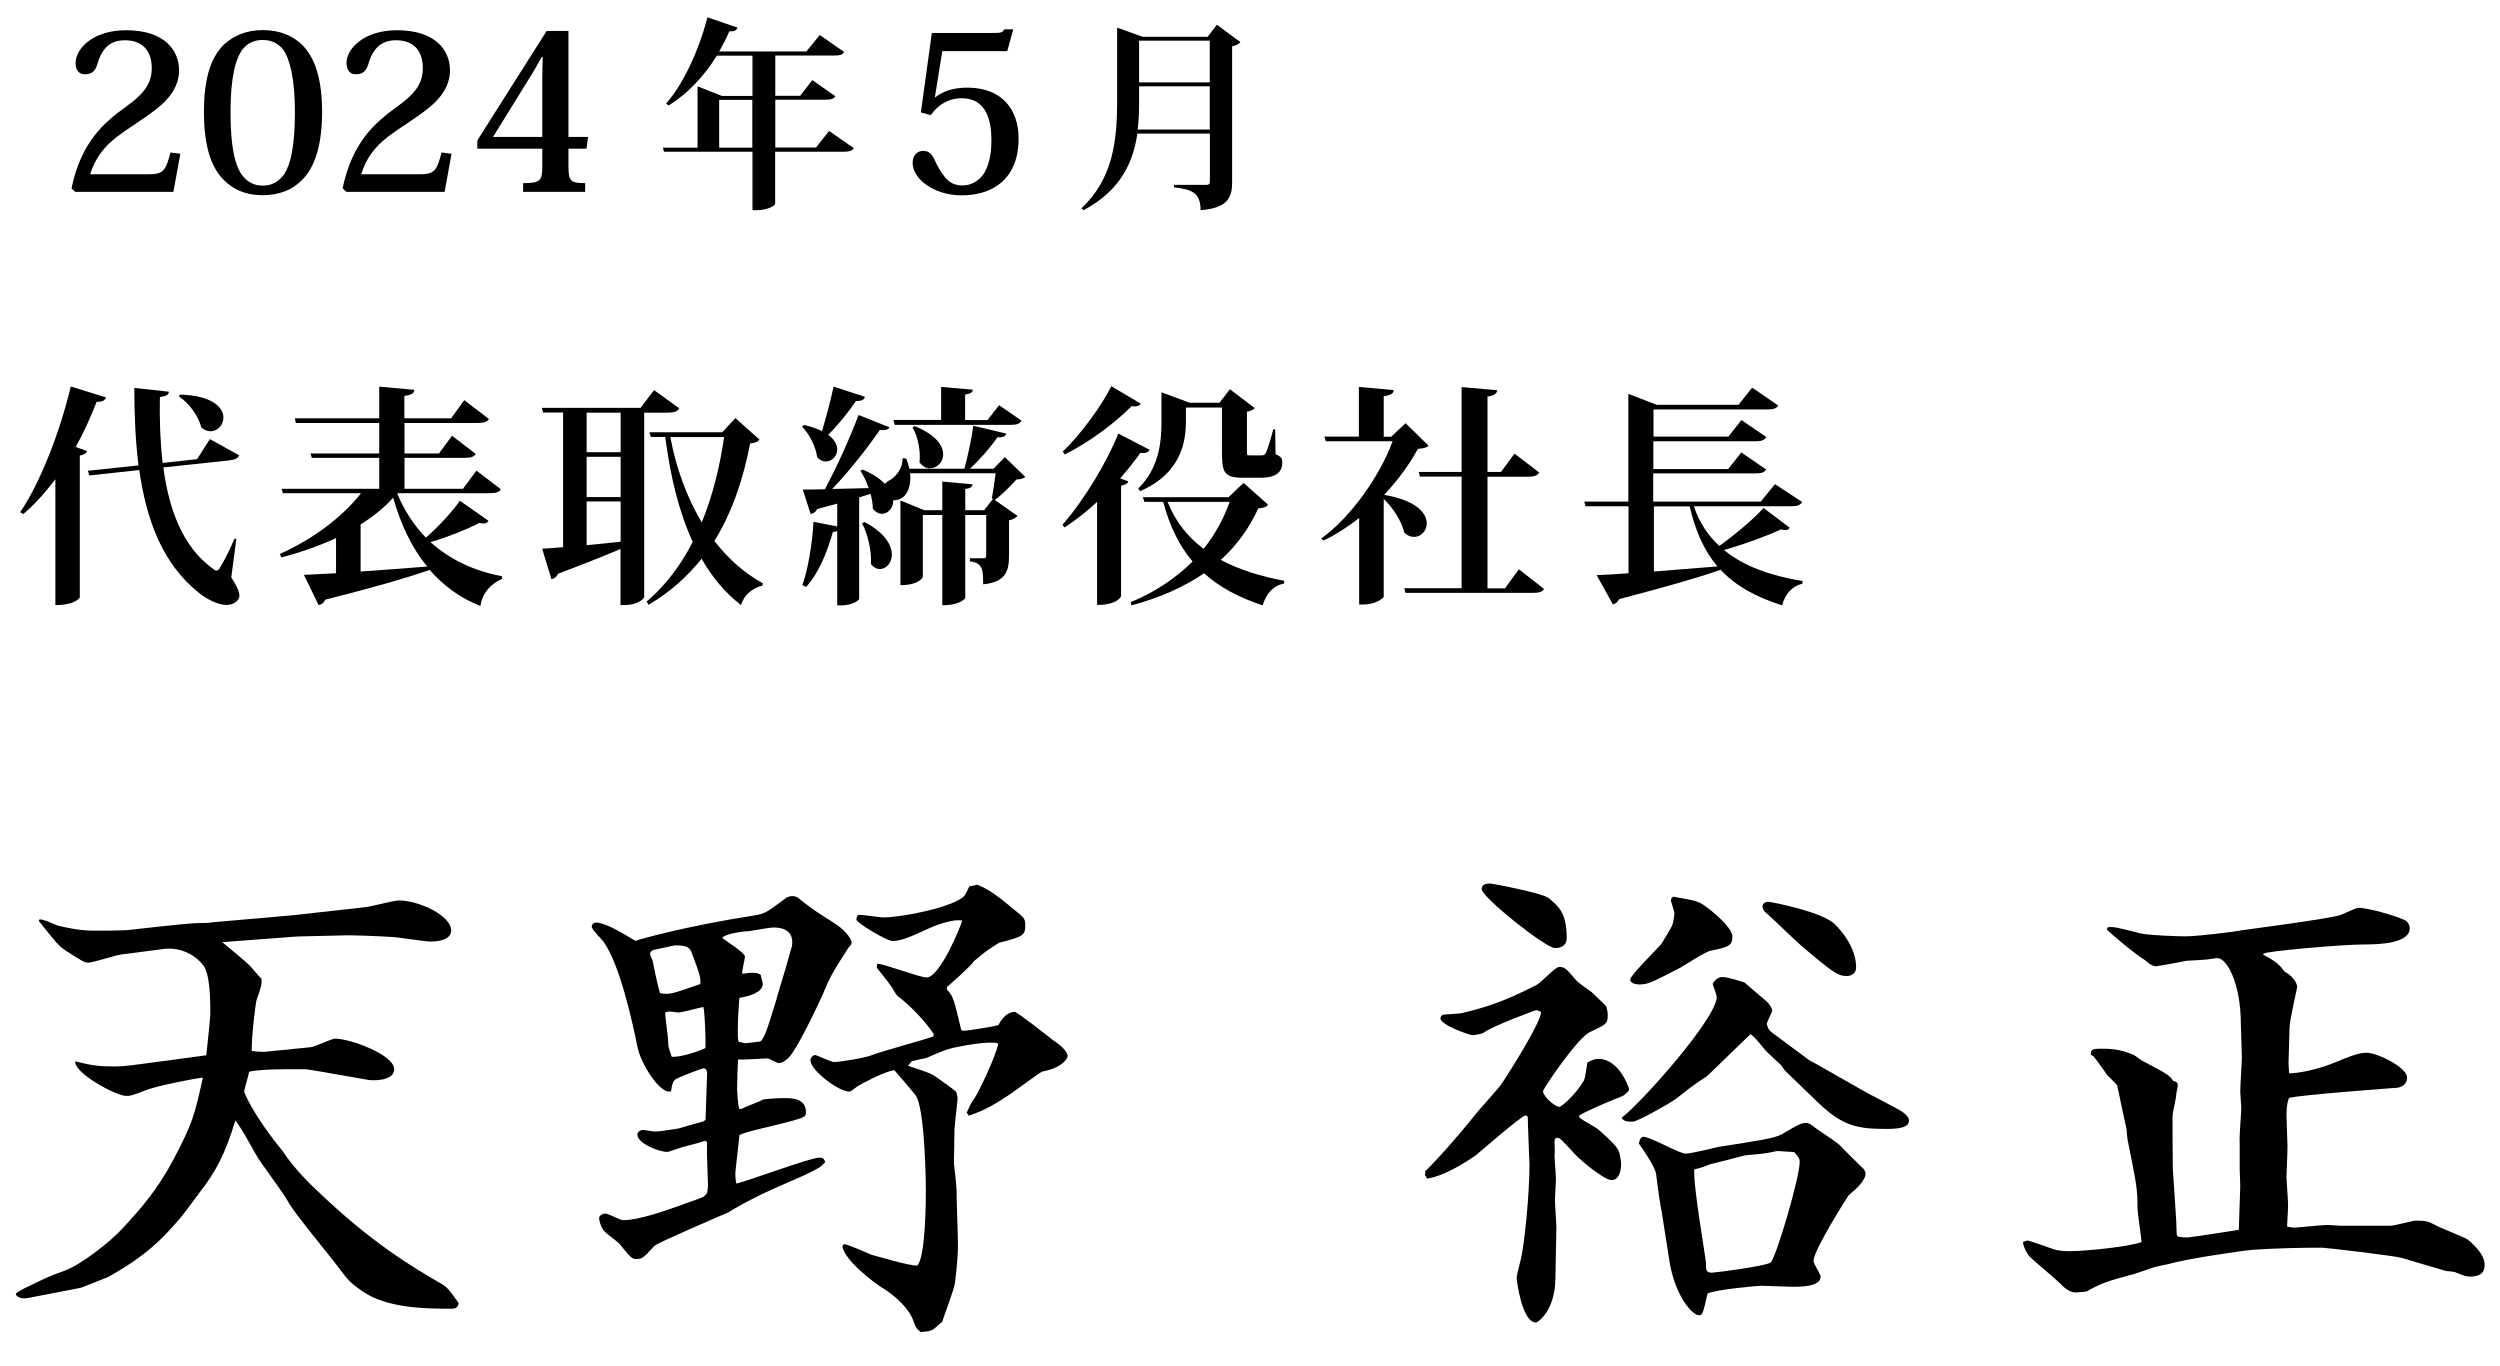 <?xml version="1.0" encoding="UTF-8"?><svg id="_レイヤー_2" xmlns="http://www.w3.org/2000/svg" width="172" height="94" viewBox="0 0 172 94"><defs><style>.cls-1{stroke-width:0px;}</style></defs><path class="cls-1" d="m1.38,35.25c1.33-1.94,2.71-5.39,3.49-8.66l2.42.75c-.06.19-.21.32-.64.3-.43,1.1-.9,2.14-1.44,3.11l.79.29c-.06.14-.21.26-.51.3v9.76s-.26.53-1.68.53v-8.66c-.69.91-1.42,1.73-2.21,2.4l-.21-.13Zm14.88,1.84l-.35,2.64c.4.59.56.99.56,1.25,0,.38-.45.64-.88.64-.64,0-1.41-.43-1.94-.86-2.45-1.97-3.57-4.93-4.07-8.42l-3.43.37-.11-.32,3.49-.37c-.21-1.68-.29-3.47-.29-5.33l2.38.26c-.03.21-.14.3-.62.37-.03,1.52.02,3.07.19,4.53l2.37-.26.88-1.38,2.02,1.12c-.1.22-.32.3-.72.35l-4.5.48c.38,2.91,1.34,5.46,3.36,6.93.11.11.21.16.29.16.1,0,.18-.06.26-.22.26-.42.7-1.28.98-1.97l.13.03Zm-3.87-9.94c2.24.06,2.98.9,2.98,1.58,0,.51-.4.94-.88.94-.21,0-.43-.08-.64-.26-.19-.78-.83-1.67-1.54-2.13l.08-.14Z"/><path class="cls-1" d="m33.61,35.83c-.06.11-.16.19-.34.19-.08,0-.16-.02-.27-.05-.87.45-2.14.96-3.38,1.33,1.33,1.2,3.01,1.99,4.91,2.34l.02.18c-.87.38-1.38,1.06-1.5,1.87-1.36-.53-2.53-1.38-3.49-2.48-1.54.54-3.76,1.18-7.19,2.05-.08.21-.26.34-.45.37l-1.01-2.08c.53-.02,1.28-.06,2.21-.11v-2.42c-1.15.53-2.42.98-3.76,1.33l-.11-.24c2.32-1.02,4.35-2.59,5.59-4.18h-5.38l-.08-.3h6.71v-2.13h-4.64l-.08-.3h4.72v-2.1h-5.73l-.08-.32h5.81v-2.18l2.42.22c-.02.24-.19.35-.69.42v1.54h3.22l.9-1.25,1.7,1.3c-.11.19-.32.27-.77.27h-5.04v2.1h2.37l.9-1.22,1.63,1.25c-.13.21-.34.27-.77.27h-4.13v2.13h4.02l.93-1.25,1.68,1.28c-.11.19-.3.27-.77.27h-6.34l-.02.02c.48,1.18,1.15,2.19,1.97,3.04.9-.78,1.86-1.84,2.34-2.54l1.98,1.39Zm-8.8,3.49c1.38-.1,2.95-.21,4.58-.34-1.04-1.26-1.81-2.87-2.34-4.74-.61.69-1.38,1.3-2.24,1.84v3.23Z"/><path class="cls-1" d="m46.73,28.1c-.13.21-.34.29-.79.29h-1.62v12.68c0,.14-.5.56-1.34.56h-.29v-3.86c-1.06.45-2.48,1.02-4.29,1.7-.1.22-.27.35-.46.38l-.64-2.1c.34-.02.83-.05,1.44-.1v-9.27h-1.38l-.08-.32h6.79l.93-1.22,1.73,1.25Zm-4.03,3.01v-2.72h-2.34v2.72h2.34Zm0,3.09v-2.77h-2.34v2.77h2.34Zm-2.34.3v3.01l2.34-.24v-2.77h-2.34Zm10.24-5.73l1.65,1.47c-.11.16-.26.22-.64.27-.45,2.32-1.18,4.64-2.46,6.71.93,1.2,2.03,2.19,3.33,2.91l-.03.16c-.7.18-1.26.64-1.47,1.34-1.09-.85-1.99-1.92-2.71-3.19-.96,1.2-2.15,2.29-3.65,3.17l-.13-.22c1.33-1.14,2.37-2.54,3.17-4.11-.96-2.08-1.55-4.55-1.89-7.22h-.99l-.1-.32h5.01l.91-.98Zm-4.48,1.3c.4,2.16,1.14,4.16,2.16,5.87.77-1.86,1.25-3.89,1.54-5.87h-3.7Z"/><path class="cls-1" d="m55.32,29.24c.5.11.91.26,1.23.42.26-.85.58-2.02.8-3.06l2.16.7c-.06.19-.21.3-.62.29-.56.82-1.25,1.68-1.91,2.32.45.34.62.7.62,1.02,0,.46-.37.82-.79.82-.19,0-.4-.08-.59-.29-.08-.7-.53-1.6-1.04-2.11l.13-.11Zm13.81,2.21l1.41,1.36c-.11.11-.29.16-.61.18-.37.42-1.02,1.07-1.49,1.41l1.57,1.1c-.1.11-.3.24-.59.3v2.43c0,1.06-.22,1.82-1.78,1.97,0-1.04-.03-1.46-.91-1.58v-.21h.98c.11,0,.14-.08.14-.26v-2.72h-1.44v5.71s-.27.5-1.58.5v-6.21h-1.34v4.27s-.24.56-1.54.56v-5.83l1.63.67h1.25v-1.97l2.08.19c-.02.18-.13.27-.5.32v1.46h1.3l.61-.78-.08-.03c.08-.42.19-1.18.26-1.73h-5.89c.02.11.02.22.02.34,0,.64-.26,1.52-1.17,1.52,0,.54-.37.93-.79.93-.21,0-.43-.11-.62-.35,0-.32-.06-.67-.16-1.02-.24.08-.5.16-.78.24v6.98c0,.11-.48.45-1.25.45h-.26v-5.11c-.08.03-.18.05-.3.06-.42,1.5-1.03,2.91-1.84,3.78l-.26-.13c.38-1.02.67-2.75.77-4.35l1.63.32v-1.57l-1.38.37c-.1.21-.27.32-.45.34l-.54-1.68c.35,0,.88,0,1.52-.02.85-1.57,1.76-3.62,2.32-5.11l2.13.85c-.08.13-.19.19-.42.19-.06,0-.14,0-.24-.02-.8,1.17-2.05,2.77-3.28,4.07.75-.02,1.62-.03,2.5-.06-.14-.45-.35-.86-.56-1.18l.14-.1c.72.3,1.22.66,1.55.99.11-.13.24-.22.4-.3.4-.24.85-.86.8-1.46l.26.02c.1.24.16.48.21.7h3.79c.24-.88.5-2.08.61-2.96l2.27.54c-.05.19-.21.27-.61.26-.45.66-1.17,1.49-1.89,2.16h1.62l.78-.8Zm-9.64,4.47c1.41.75,1.87,1.6,1.87,2.24,0,.58-.4.99-.82.99-.22,0-.45-.11-.62-.35.06-.88-.22-2.07-.61-2.8l.18-.08Zm2.06-6.71l-.08-.32h3.28v-2.27l2.18.19c-.02.19-.14.27-.53.34v1.75h1.54l.8-1.02,1.54,1.06c-.11.22-.34.29-.75.29h-7.97Zm1.39.11c1.47.61,1.95,1.34,1.95,1.94,0,.56-.45.96-.91.96-.26,0-.51-.13-.72-.42.02-.13.02-.26.02-.4,0-.69-.19-1.47-.5-2l.16-.08Z"/><path class="cls-1" d="m73.1,36.1c1.59-1.81,3.14-4.5,3.84-6.27l2.16,1.12c-.1.16-.26.26-.64.21-.38.53-.85,1.14-1.39,1.75l.56.21c-.05.14-.19.24-.5.29v7.6s-.19.61-1.65.61v-7.09c-.69.64-1.46,1.25-2.24,1.76l-.14-.18Zm.02-5.03c1.31-1.26,2.69-3.2,3.34-4.5l2.02,1.2c-.08.13-.19.19-.4.19-.06,0-.14,0-.22-.02-1.06,1.07-2.8,2.43-4.61,3.33l-.13-.21Zm12.44,2.15l1.68,1.5c-.11.16-.27.22-.67.26-.61,1.33-1.46,2.53-2.58,3.54,1.28.69,2.79,1.14,4.37,1.44l-.02.19c-.74.14-1.23.69-1.47,1.5-1.6-.53-2.95-1.23-4.03-2.21-1.36.93-3.01,1.68-4.99,2.21l-.06-.22c1.7-.7,3.12-1.67,4.26-2.8-.9-1.06-1.57-2.4-2.02-4.1h-1.3l-.1-.32h5.89l1.04-.99Zm-3.97-4.23c0,1.36-.3,3.57-3.15,4.8l-.13-.18c1.44-1.41,1.6-3.2,1.6-4.62v-2l1.94.72h2.05l.72-.93,1.71,1.3c-.11.11-.27.21-.54.24v2.75c0,.24,0,.26.19.26h.82c.11,0,.21-.02.29-.16.14-.29.38-1.12.51-1.63h.13l.03,1.71c.42.19.46.29.46.58,0,.61-.38,1.04-1.49,1.04h-1.17c-1.39,0-1.49-.38-1.49-1.87v-2.96h-2.48v.96Zm-1.26,5.54c.54,1.36,1.39,2.42,2.48,3.23.78-.98,1.38-2.07,1.79-3.23h-4.27Z"/><path class="cls-1" d="m96.71,29.12l1.58,1.55c-.14.13-.34.18-.74.21-.56,1.04-1.36,2.14-2.32,3.17,2.21.37,2.93,1.26,2.93,1.95,0,.53-.4.94-.87.94-.22,0-.45-.08-.67-.29-.19-.8-.79-1.73-1.42-2.32v6.72c-.02.11-.56.54-1.39.54h-.3v-5.95c-.77.61-1.6,1.14-2.45,1.55l-.16-.14c2.06-1.47,4.07-4.37,4.91-6.69h-4.59l-.1-.32h2.37v-3.42l2.4.22c-.03.24-.19.35-.69.42v2.79h.51l.99-.93Zm7.78,10.04l1.74,1.36c-.13.21-.35.27-.78.27h-8.75l-.08-.32h3.94v-7.68h-2.87l-.08-.32h2.95v-5.84l2.45.22c-.03.22-.19.37-.67.43v5.19h.93l.93-1.26,1.7,1.3c-.13.21-.34.29-.79.29h-2.77v7.68h1.2l.96-1.31Z"/><path class="cls-1" d="m116.54,34.84c.38,1.12.98,2.02,1.75,2.72,1.1-.79,2.38-1.87,3.04-2.61l1.81,1.36c-.06.1-.16.16-.32.16-.08,0-.18-.02-.29-.05-.98.46-2.5,1.02-3.92,1.42,1.39,1.15,3.27,1.78,5.41,2.14l-.02.18c-.69.16-1.18.69-1.39,1.49-1.76-.56-3.17-1.31-4.23-2.45-1.49.53-3.68,1.15-6.98,2.02-.1.21-.26.32-.43.37l-1.12-2.02c.53-.02,1.28-.06,2.19-.13v-4.61h-2.95l-.1-.32h3.04v-7.41l1.95.75h5.63l.94-1.18,1.79,1.23c-.13.21-.34.27-.77.27h-7.81v1.87h5.15l.9-1.14,1.71,1.17c-.13.22-.34.29-.77.29h-7v1.91h5.15l.9-1.14,1.71,1.17c-.13.22-.34.27-.77.27h-7v1.94h7.4l.98-1.2,1.87,1.23c-.13.21-.32.29-.77.29h-6.72Zm-2.75,0v4.48c1.33-.1,2.82-.22,4.37-.35-.88-1.04-1.5-2.37-1.91-4.13h-2.46Z"/><path class="cls-1" d="m12.41,10.56l-.48,2.64h-6.76l-.25-.25c.67-3.2,2.25-4.53,3.75-5.61,1.12-.81,1.77-1.5,1.77-2.65,0-1.3-.74-1.92-1.84-1.92-.9,0-1.56.42-1.9,1.65-.17.53-.42.69-.87.69-.38,0-.63-.27-.63-.78,0-.94,1.14-2.25,3.48-2.25,2.66,0,3.64,1.4,3.64,2.76,0,1.16-.76,2.04-1.56,2.66-.9.71-1.86,1.26-2.71,1.91-.88.67-1.5,1.47-1.85,2.58h3.99c1.05,0,1.21-.23,1.54-1.5l.69.09Z"/><path class="cls-1" d="m15.31,12.29c-.86-.92-1.28-2.42-1.28-4.59s.42-3.71,1.39-4.65c.65-.58,1.49-.98,2.66-.98s2.04.39,2.67.98c.98.94,1.41,2.53,1.41,4.65s-.43,3.67-1.29,4.59c-.72.78-1.67,1.14-2.79,1.14-.72,0-1.83-.13-2.77-1.14Zm1.39-8.91c-.48.63-.84,1.9-.84,4.33s.31,3.58.73,4.25c.41.58.9.81,1.49.81s1.08-.23,1.49-.81c.42-.66.72-1.9.72-4.25s-.36-3.69-.83-4.33c-.4-.48-.92-.63-1.38-.63-.51,0-.98.15-1.38.63Z"/><path class="cls-1" d="m31.07,10.56l-.48,2.64h-6.76l-.26-.25c.68-3.2,2.25-4.53,3.75-5.61,1.12-.81,1.77-1.5,1.77-2.65,0-1.3-.73-1.92-1.84-1.92-.9,0-1.56.42-1.91,1.65-.17.53-.42.69-.87.69-.38,0-.63-.27-.63-.78,0-.94,1.14-2.25,3.48-2.25,2.66,0,3.64,1.4,3.64,2.76,0,1.16-.76,2.04-1.56,2.66-.9.71-1.86,1.26-2.71,1.91-.88.67-1.5,1.47-1.84,2.58h3.99c1.05,0,1.21-.23,1.54-1.5l.69.09Z"/><path class="cls-1" d="m37.31,10.23h-4.47v-.57l4.77-7.53h1.5v7.29h1.35l-.11.81h-1.24v1.11c0,1.08.07,1.26,1.15,1.26v.6h-4.27v-.6c1.26,0,1.32-.2,1.32-1.26v-1.11Zm-.03-6.31c-.2.3-.44.82-.83,1.41l-2.53,4.09h3.39v-4.11c0-.41.02-.93.03-1.39h-.06Z"/><path class="cls-1" d="m57.04,9.01l1.7,1.18c-.11.18-.29.25-.7.25h-4.71v3.59c0,.1-.48.43-1.27.43h-.29v-4.02h-6.09l-.07-.28h2.38v-4.22l1.68.66h2.1v-2.77h-2.45c-.92,1.48-2.04,2.63-3.32,3.43l-.17-.14c1.12-1.26,2.23-3.54,2.84-5.93l2.07.71c-.06.18-.2.28-.56.25-.21.49-.45.95-.7,1.39h6l.92-1.13,1.67,1.16c-.1.2-.28.25-.67.25h-4.06v2.77h1.71l.84-1.08,1.58,1.11c-.1.18-.29.24-.67.24h-3.46v3.29h2.8l.91-1.15Zm-7.56,1.15h2.28v-3.29h-2.28v3.29Z"/><path class="cls-1" d="m63.36,7.71l.75-5.44h4.11c.68,0,.75-.03.87-.25h.62l-.41,1.5h-4.47l-.51,3.17h.03c.55-.42,1.24-.66,2.21-.66,2.41,0,3.52,1.54,3.52,3.5,0,2.77-1.77,3.91-3.91,3.91-1.95,0-3.38-1.15-3.38-2.23,0-.57.36-.83.72-.83.3,0,.54.12.75.53.18.43.43.87.78,1.32.27.32.64.53,1.19.53.6,0,1.17-.33,1.51-.9.29-.52.47-1.21.47-2.22,0-1.2-.27-2.88-2.04-2.88-.92,0-1.65.46-2.13,1.16l-.67-.18Z"/><path class="cls-1" d="m83.72,1.7l1.62,1.2c-.08.11-.29.24-.57.28v9.37c0,1.02-.29,1.77-2.17,1.91,0-1.25-.66-1.43-1.83-1.57v-.17h2.19c.21,0,.28-.06.28-.21v-3.32h-4.99c-.29,1.99-1.16,3.92-3.7,5.27l-.15-.13c2.16-2.02,2.46-4.61,2.46-7.4V1.9l1.75.63h4.48l.63-.83Zm-5.35,5.22c0,.66-.01,1.33-.1,1.99h4.96v-2.97h-4.86v.98Zm4.86-4.12h-4.86v2.87h4.86v-2.87Z"/><path class="cls-1" d="m14.19,72.64c.04-.46.28-2.52.28-2.94,0-.74,0-2.7-.49-3.29-.63-.81-1.68-1.26-2.73-1.12l-2.91.38c-.38.04-1.92.56-2.28.56-.24,0-.35-.07-1.5-.8-.52-.35-.67-.53-1.89-2.07l.04-.1c.17-.07,1.08.35,1.26.42,1.47.35,2.06.35,2.77.35.52,0,1.85,0,2.31-.07,3.47-.39,4.24-.46,4.94-.46.07,0,.42,0,.56-.04l5.6-.49,5.01-.56c.38-.04,1.96-.46,2.27-.46,1.4,0,3.61,1.05,3.61,2.06,0,.77-1.23.77-1.4.77-.46,0-2.35-.32-2.73-.32-.7-.04-2.63-.14-3.43-.1l-3.01.07-5.18.39c.56.46,1.61,1.33,1.89,1.61.14.14.67.8.81.91.03.38,0,.49-.35,1.5-.04.1-.35,2.52-.32,3.46.18.04.6.07.84.07l3.19-.32c.28,0,1.44-.59,1.71-.59,1.05,0,4.06,1.12,4.06,2.1,0,.91-1.75.77-1.82.73l-3.22-.56c-.28-.04-.91-.17-1.16-.17-1.75,0-2.87,0-3.78.17-.04.25-.32,1.19-.35,1.37.56,1.43,2.07,3.4,2.63,4.06.59.91,1.47,1.89,2.34,2.7,3.78,3.64,6.62,5.32,8.68,6.51.38.24.53.46,1.12,1.29-.07.28-.17.38-.49.38-1.65,0-4.45,0-6.16-1.22-.91-.63-.98-.77-1.75-1.79-.53-.7-2.97-3.64-3.33-4.34-.28-.56-2-2.8-2.24-3.29-.67-1.19-1.01-1.82-1.4-2.31-.7,2.34-1.4,3.61-2.45,4.94-.35.46-.91,1.26-1.29,1.71-1.22,1.44-2.38,2.66-5.04,4.13-.17.07-1.75.7-1.85.73l-3.25.63c-.21.04-.49.1-.63.1-.31,0-.59-.14-.59-.31,0-.07.42-.28.52-.35,1.54-.74,1.68-.84,2.87-1.26,1.12-.42,3.15-2,3.99-2.94,1.19-1.29,2.35-2.59,3.46-4.69,1.33-2.52,1.44-3.01,2.03-5.64-.63.07-3.01.53-3.85.84-1.01.39-1.12.42-1.43.42-.7,0-3.61-1.58-3.5-2.38.56.14,1.29.35,2.45.35.66,0,.91,0,2.42-.21l4.17-.56Z"/><path class="cls-1" d="m51.05,76.28c.21-.14,1.26-.49,1.43-.63.46-.07,1.05-.1,1.5-.1.49,0,1.47,0,1.47.98,0,.31-.11.35-1.12.63-.56.17-3.39.77-3.46.95,0,.14-.28,2.45-.28,2.62s0,.35.07.7c.91-.21,5.08-1.79,5.74-1.79.21,0,.28.07.38.31-.32.35-.42.42-1.54.95-.49.21-2.83,1.23-3.04,1.37-.73.35-1.44.74-2.13,1.16-.18.07-4.83,2.07-5.04,2.28-.77.84-.84.91-1.26.91-.31,0-.38-.11-1.19-1.09-.14-.14-.94-.7-1.05-.88-.25-.35-.31-.73-.31-.84,0-.21.28-.32.42-.32.21,0,1.05.46,1.22.46,1.12,0,3.04-.7,4.03-1.05.14-.07,1.33-.46,1.51-.56.07-.04.14-.14.24-.25.04-.18.07-.35.07-.53,0-.04-.07-2.03-.07-2.1v-.88l-.14-.1c-.25.1-.39.14-1.61.46-.17.04-.84.31-.98.31-.59,0-2.06-.59-2.06-1.19,0-.21.24-.32.38-.32s.7.11.8.11c.32,0,.77-.07,1.65-.21.14-.04,1.43-.42,1.72-.49l.14-.11c0-.17.11-3.04.11-3.22,0-.11-.07-.32-.24-.32-.14,0-1.54.56-1.68.63-.35.14-.46.21-.56.95-.77.25-2.1-1.96-2.31-3.04-.38-1.89-1.23-5.67-2.31-7.21-.11-.17-.84-.88-.84-1.08s.21-.28.28-.28c.56,0,1.51.52,2.73,1.26.25-.1,3.43-1.01,8.19-1.75.73-.1.98-.32,2.06-1.12.11-.11.32-.21.56-.21.11,0,.21.04.31.07,1.19.94,1.33,1.01,2.56,1.79.56.35,1.19.98,1.19,1.37,0,.1-.14.25-.21.31-1.23,1.89-1.33,2.17-1.79,3.26-.42.94-1.75,3.71-2.31,4.3-.17.18-.46.39-.7.39-.11,0-.67-.32-.77-.32-.32,0-1.75.11-2.03.07-.03.31-.07,1.64-.07,2.07,0,.17.07,1.08.14,1.33h.21Zm-2.87-8.58c.04-.46-.07-.77-.56-2.07-.14-.42-.28-.59-1.19-.59-.07,0-1.22.28-1.47.31-.17.07-.24.21-.24.28s.14.35.17.42c.1.53.38,1.86.52,2.28.67.11.77.07,2.77-.63Zm.35,4.41c.04-.35-.03-2.49-.14-2.83-.25.04-1.47.38-1.72.38-.1,0-.49-.07-.59-.07s-.21.03-.32.07c0,.32.21,1.68.21,1.96,0,.42.04.49.25,1.09.49.03,1.54-.25,2.31-.6Zm5.95-6.97c.18-1.05-.53-1.33-1.26-1.33-.25,0-1.4.21-1.65.25-.14,0-1.54.11-1.89.46.24.21,1.57,1.02,1.57,1.29,0,.21-.24,1.05-.17,1.19.21-.04.39-.07.7-.07.25,0,.31,0,.56.14,0,.1.14.52.14.63,0,.53-.84.84-1.61.95-.04.49-.11,1.37-.11,2.34,0,.28,0,.42.04.67.14.04.39.11.49.11.18,0,.88-.11,1.02-.11.28-.28.38-.52,1.08-2.8.04-.21.77-2.56.77-2.63l.31-1.08Zm9.77,6.02c-.59-.91-1.61-1.96-2.52-2.66-.11-.1-.38-.63-.46-.7-.14-.21-.8-1.05-.95-1.22l.04-.28c.56.04,2.91.95,3.39.95.91,0,2.35-3.5,2.45-3.92-.53-.07-1.12.11-1.54.25-.94.28-2.27,1.16-3.25,1.16-.42,0-2.49-1.26-2.49-1.47,0-.14.07-.28.11-.32.28-.04,1.47.17,1.71.17,1.33,0,4.83-.7,5.6-1.47.07-.07.32-.59.35-.67l.56-.11c.98.42,1.43.81,2.91,2.03.28.25.38.35.38.74,0,.74-.17.8-1.82,1.23-.14.1-.77.49-.88.59-.14.07-.66.56-.8.63-.21.35-1.61,1.58-1.89,1.82v.17c.46.49.49.74.98,2.77.04.04.07.07.18.07.24,0,1.99-.28,2.38-.39.46-.91,1.02-.91,1.12-.91.17,0,2.31,1.68,2.62,1.93.31.21,1.02.7,1.02,1.12,0,.17-.39.8-1.72,1.05-.17.04-1.79,1.26-2.14,1.5-1.12.74-1.79,1.16-2.94,1.54l-.14-.21c.25-.52.25-.59.53-.98.25-.35,1.44-2.8,1.64-3.75l-.14-.07c-.63-.07-1.82.1-2.66.28-.74.14-1.12.31-2.17.77-.07,0-.84.17-.95.21-.07,0-.21.25-.28.32,1.37.46,1.54.49,2.03.84.28.21.91.63,1.23.91.11.1.14.38.14.56,0,.11-.21,1.82-.21,2.07,0,.35-.04,2.07-.04,2.31.04.32.18,1.58.18,1.86,0,.59.1,3.29.1,3.82s-.07,1.47-.21,2.59c-.07.46-.77,2.28-.88,2.66-.14.07-.56.53-.7.56-.21.1-.42.1-.77.14-.31-.25-.35-.32-.56-.91-.25-.59-.95-1.47-2.31-2.28-.07-.04-2.42-1.71-2.52-2.73l.11-.14c.31.04,1.64.63,1.89.74.42.1,2.59.77,3.15.74.56-.56.59-4.31.59-5.18,0-.21-.04-5.78-.74-6.58-.21-.25-1.05-1.26-1.22-1.44-.07-.07-.18-.21-.21-.24-.66.07-2.41,1.01-2.55,1.12-.25.17-.42.35-.56.35-.73,0-2.66-1.47-2.66-2.14,0-.28.28-.38.32-.38.07,0,1.12.49,1.29.49.39,0,2.17-.28,2.66-.49.63-.25,3.57-1.05,4.17-1.26l.04-.14Z"/><path class="cls-1" d="m108.66,76.88c.17.14.28.21,1.19.74.11.07,1.22,1.05,1.37,1.33.18.17.31.77.31,1.19,0,.14-.03,1.05-.66,1.05-.46,0-2-1.23-2.52-1.79-.91-.98-1.01-1.12-1.23-1.12-.14,0-.17.17-.17.28,0,.14.04.8,0,.94,0,.25.1,1.37.1,1.58,0,.25-.07,1.26-.07,1.47,0,.31.1,1.64.1,1.92l-.07,3.54c-.04,2.21-1.23,2.98-1.33,2.98-.98,0-1.33-2.91-1.33-3.04,0-.28.07-.39.32-1.47.21-.95.56-4.31.56-6.37,0-.14-.04-.81-.04-.91,0-.32-.07-1.65-.07-1.89,0-.53,0-.56-.18-.56-.25,0-3.22,2.59-3.4,2.73-.91.63-2.24,1.44-3.36,1.61l-.14-.25c.03-.1.03-.17,0-.25.35-.31,1.82-1.85,3.61-4.09.21-.25,1.4-1.58,1.58-1.82.56-.81,2.73-4.24,2.8-5.04-.1-.07-.25-.14-.35-.14-.04,0-3.19,1.16-3.64,1.58-.1.04-.59.14-.7.14-.25,0-2.24-.7-2.24-1.16,0-.1.11-.21.14-.24.21-.04,1.12-.07,1.29-.11,1.47-.35,2.77-.7,5.21-1.96.28-.14,1.26-1.23,1.54-1.23.38,0,.52.17,1.15.91.11.17,1.02.77,1.09.84.77.74.88.84.98.95.07.21.11.39.11.63,0,.6-.11.63-1.23,1.16-.8.35-3.15,3.78-3.22,4.06,0,.35.81,1.08,1.12,1.08.17,0,1.15-.88,1.68-1.79.11-.17.21-1.05.25-1.26.28-.14.49-.25.77-.25,1.4,0,2.1,1.96,2.1,2.1s-.38.46-.53.49c-.63.25-2.17.88-2.9,1.3v.14Zm-6.2-16.1c.21,0,3.68.67,4.1,1.01.7.6,1.23,1.02,1.23,2.77,0,.49-.39.67-.81.67-.63,0-5.04-3.5-5.04-4.06,0-.28.24-.38.52-.38Zm9.17,16.07c1.29-.98,6.48-6.79,6.48-8.26,0-.14-.25-.77-.28-.91.11-.14.28-.46.67-.46.42,0,1.33.32,1.54.38.11.14,1.54,1.3,1.61,1.4.17.21.28.42.28.53,0,.07-.35.77-.38.91.11.35.14.42.31.56l2.45,1.82c.17.14.38.25.59.35l3.25,1.85c.42.25,2.38,1.23,2.73,1.47.38.28.46.46.46.59,0,.46-.56.59-1.54.59-1.89,0-2.98-.14-4.69-1.79l-2.21-2.13c-.07-.04-.31-.38-.35-.46-.91-.84-1.02-.91-1.37-1.37-.42-.49-.46-.56-.74-.77-.1.07-2.49,2.42-2.98,2.87-.11.1-.8.52-.91.63-.38.25-.95.74-1.29.98-.49.35-2.62,1.54-2.91,1.54-.46,0-.52,0-.77-.21l.04-.14Zm3.47-15.16c1.4.25,1.75.28,2.24.67.32.21,1.85,1.43,1.85,2.07,0,.67-.31.73-1.5.98-.38.07-1.75.98-2.07,1.16-1.99,1.02-2.21,1.16-2.83,1.16-.25,0-.63-.07-.63-.35s2.03-2.28,2.13-2.42c.07-.1.77-1.26.77-1.33.04-.1.14-.63.14-.77,0-.11-.04-.21-.24-.88,0-.14.03-.18.14-.28Zm-.81,21.53c-.24-1.47-.24-1.61-.35-2.45-.07-.49-.84-1.61-1.19-2.1.04-.17.11-.46.32-.46.49,0,2.45,1.16,2.91,1.16.35,0,2.07-.42,2.24-.46,2.66-.42,3.89-.59,4.38-.88,1.19-.7,1.33-.77,1.68-.77.17,0,.38.14.63.35.28.21,1.54,1.01,1.75,1.26.25.28,1.01,1.02,1.58,1.58.04.07.11.21.11.28,0,.52-.74,1.16-1.16,1.5-.04.04-2.42,3.78-2.42,4.52,0,.21.49.91.49,1.08,0,.7-1.37.7-1.93.7-.35,0-1.86-.07-2.17-.07-.25,0-3.04.25-3.68.53-.31,1.37-.35,1.5-.59,1.5-.46,0-1.65-1.33-2.03-3.71l-.56-3.57Zm8.02-4.03c-.14,0-.63.14-.98.17-.17.04-1.16.1-1.33.14-.39.11-2.14.56-2.34.6-.42.17-.74.28-1.09.35-.11,1.02.8,6.16.8,6.44,0,.49,0,.67.42.67.21,0,3.75-.46,4.03-.7.38-.35,2-5.84,2-6.93,0-.17-.04-.31-.38-.67-.18,0-1.02-.07-1.12-.07Zm-.66-17.15c.17,0,3.81.7,4.62,1.58.38.38,1.43,1.54,1.43,2.94,0,.46-.38.59-.66.59-.63,0-1.05-.35-3.05-2.03-.42-.35-2.17-2.07-2.56-2.38-.1-.1-.17-.28-.17-.38,0-.25.28-.32.39-.32Z"/><path class="cls-1" d="m143.87,72.61c-.07-.38.04-.46.7-.46.46,0,1.26,0,2.21.42.1.04.53.38.63.42,1.65.88,1.86.98,2.1,1.37.28.07.32.17.32.32,0,.1-.11.56-.11.67,0,.21-.25,1.22-.25,1.43,0,.39,0,3.85.04,3.92l.21,3.22.04,1.05.07.1c.14.04.52.07.66.07s3.36-.49,3.54-.53l.1-3.01-.04-1.19v-1.85c-.04-.32.11-1.96.11-2.35,0-.07-.07-.95-.07-1.12,0-.38.11-2.03.11-2.38,0-.32-.07-2.1-.07-2.24,0-2.8-.95-4.55-1.61-4.55-.14,0-.7.1-.81.1l-.59.04c-.7.04-.77.04-.88.07-.28.07-1.89.35-1.93.35-.28,0-.53-.21-.77-.42-.56-.31-2.63-2.03-2.63-2.13,0-.04.04-.07.07-.14.42-.03.59,0,2.21.42.52.14,2.59.21,3.12.21.84,0,3.47-.32,3.89-.42.21-.03,6.12-.8,6.79-1.05.21-.07,1.05-.49,1.22-.49.8,0,2.77.63,3.19.84.17.07.35.31.35.56,0,1.08-2.21,1.12-3.19,1.12-1.43,0-6.72.46-6.86.63l-.04.07c.95.49,1.16.74,1.47,1.16.77.42.88.98.88,1.05s-.56,2.45-.53,2.87c0,.39-.07,2.07-.07,2.38,0,.17.04.56.04.7.38.03,1.79-.18,3.15-.74.84-.35,1.58-.67,2.17-.67.77,0,2.8,1.01,2.8,1.71,0,.46-.38.67-.7.7-.04,0-6.76.49-7.42.7-.18.32-.18,1.16-.18,1.19,0,.35.07,1.85.07,2.13,0,.56-.07,1.79-.07,2.07s.11,1.65.11,1.96c0,.38-.04.84-.07,1.5.14.04.38.07.49.07.31,0,1.75-.17,2.06-.17.18-.04.95.04,1.09.04h3.46c.28,0,1.61-.35,1.68-.35.81,0,.91.04,1.37.28.35.21,1.89.8,2.21.98.21.14,1.23.98,1.23,1.75,0,.28,0,.84-1.02.84-.25,0-.42-.07-.95-.28-.11-.07-.6-.1-.67-.1l-3.08-.91c-.46-.14-5.22-.7-5.46-.7-1.54,0-3.12.04-4.69.14-.95.07-4.83.67-5.85.98-.14.04-.84.17-.98.21-.24.07-1.47.53-1.71.56-1.29.35-1.92.52-2.97,1.12-.07.03-.7.07-.74.07-.32,0-.67-.17-1.05-.59-.32-.32-1.79-1.54-2.07-1.82-.17-.14-.49-.67-.52-1.05.07-.04.21-.11.32-.11s1.5.49,1.68.56c.46.17.95.17,1.19.17,1.19,0,4.2-.32,4.97-.63-.03-.39-.28-2.03-.28-2.35,0-1.33-.07-1.64-.67-4.62-.04-.14-.07-.77-.1-.88l-.07-.32c-.18-.74-.42-2.03-.56-2.59-.07-.14-.59-.63-.7-.74-.07-.14-.84-1.19-.94-1.29l-.14-.07Z"/></svg>